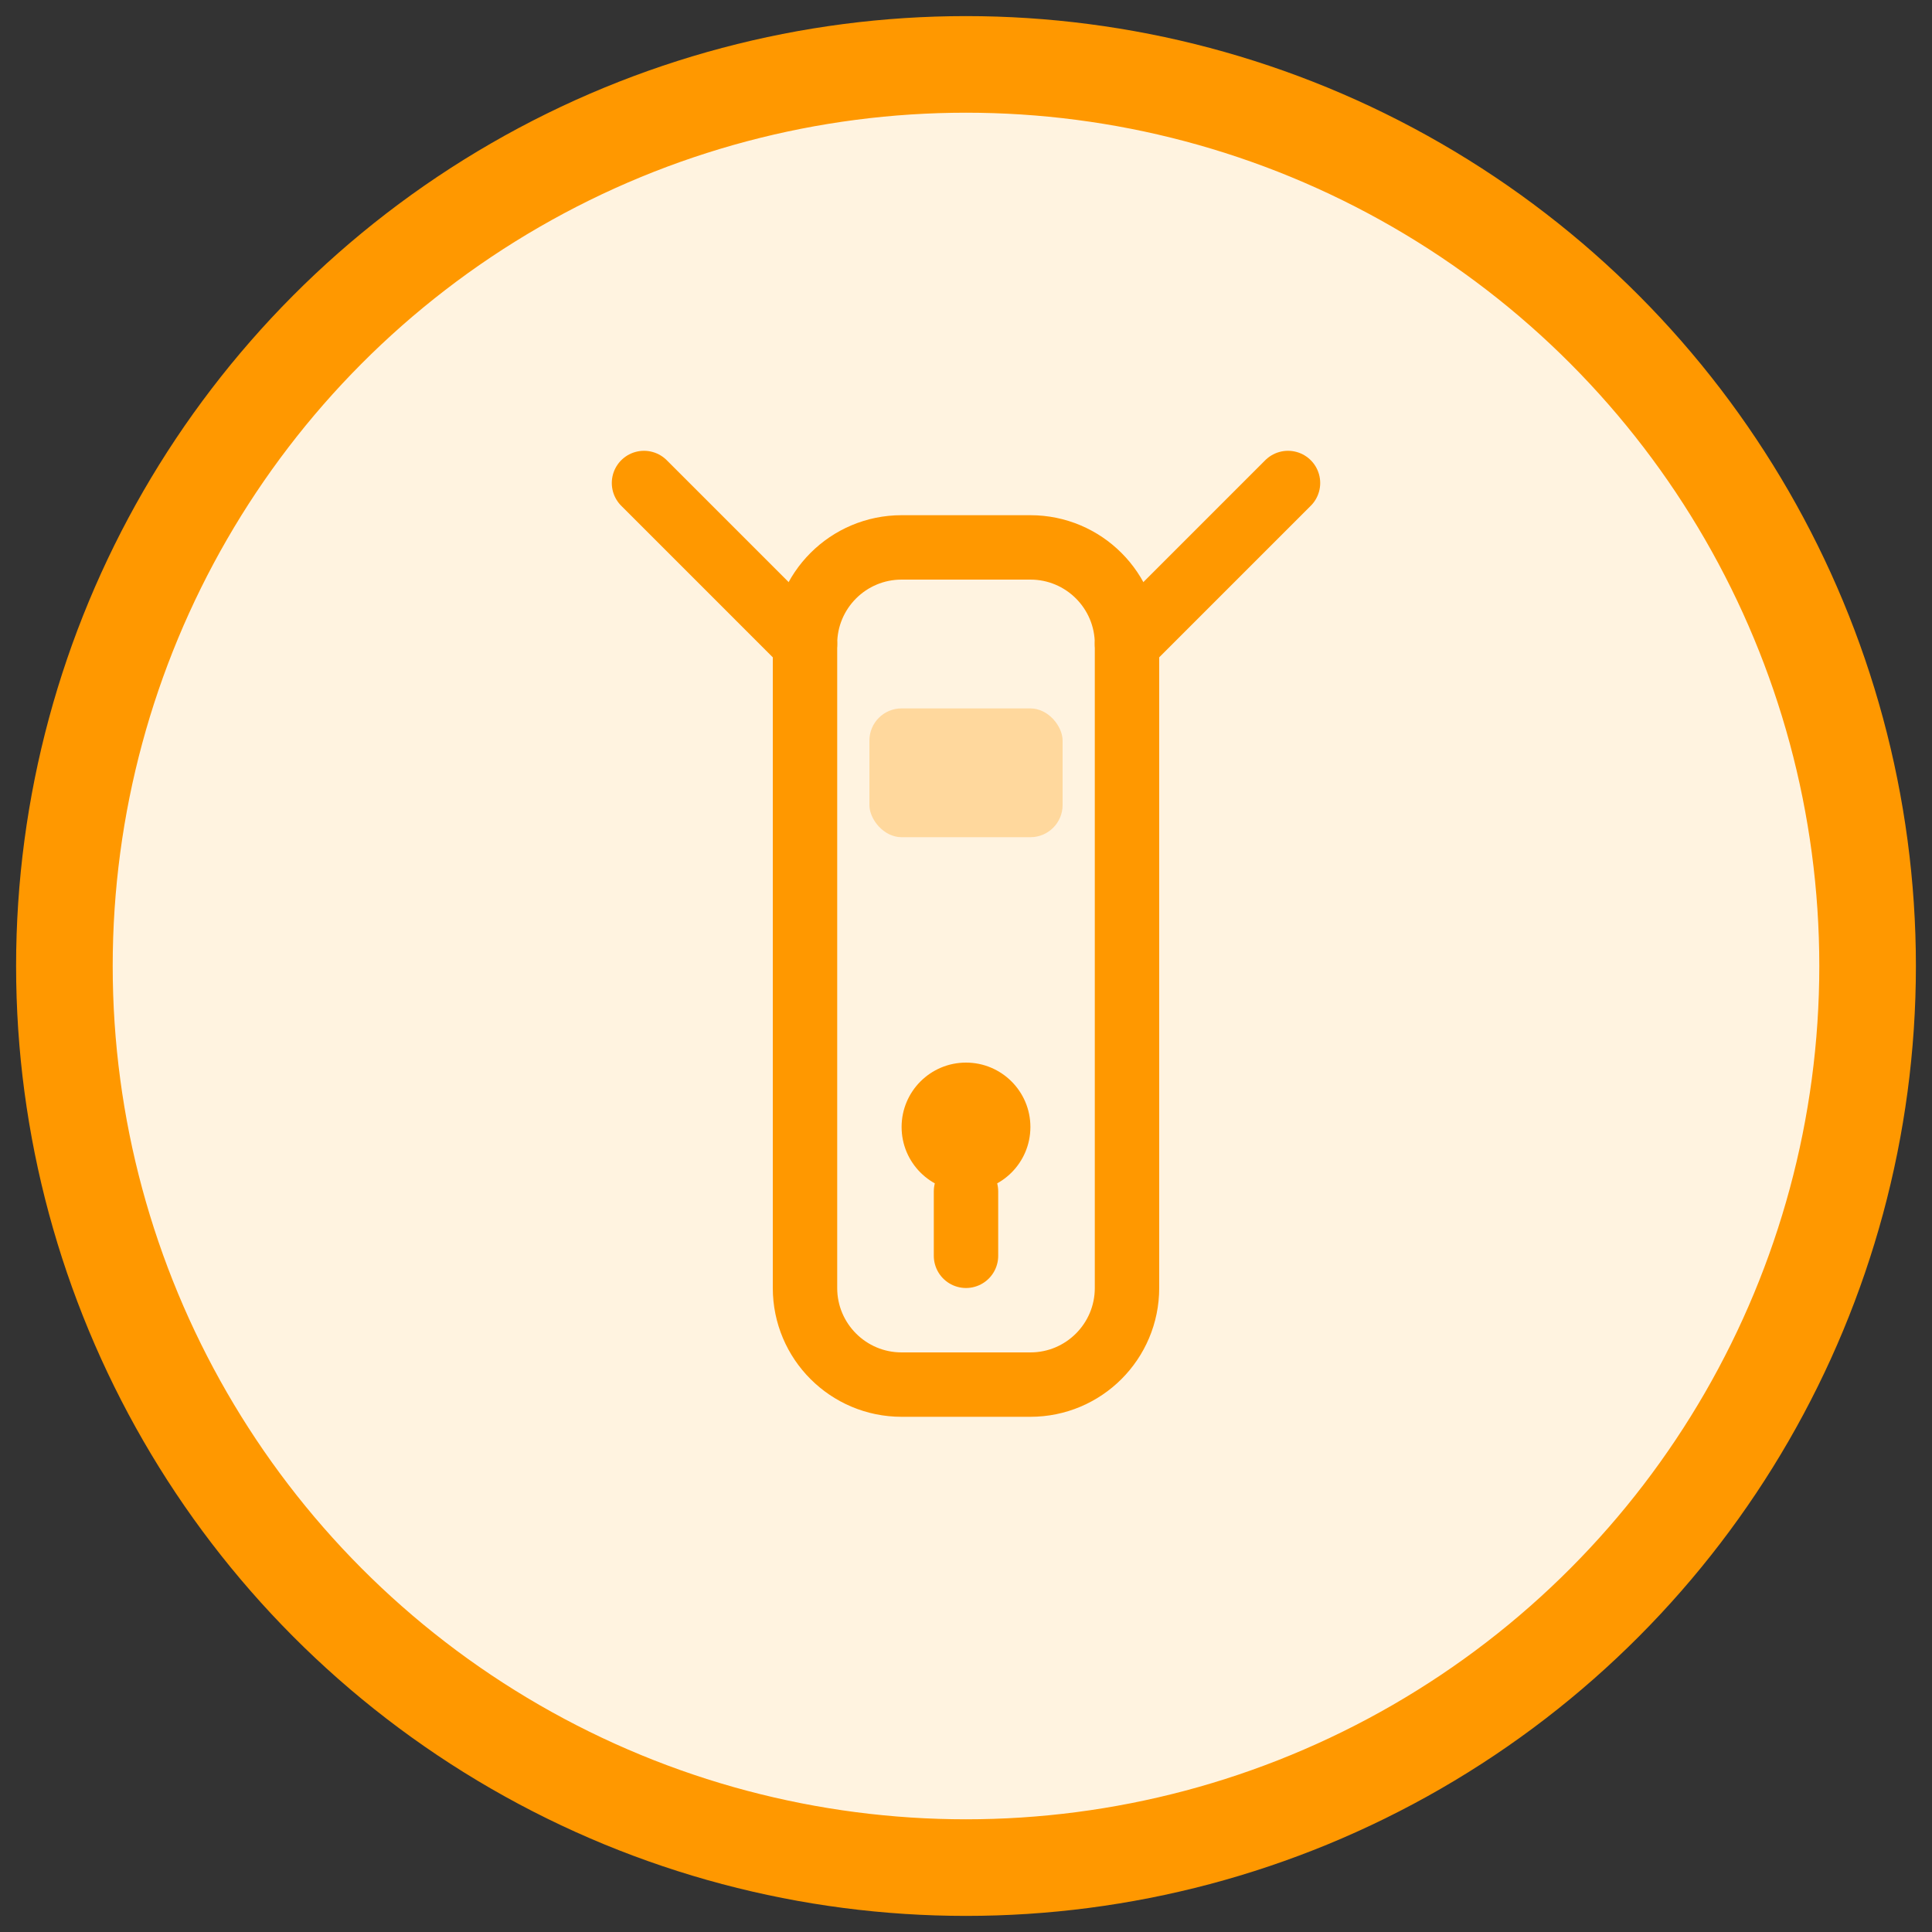 <svg width="60" height="60" viewBox="0 0 60 60" fill="none" xmlns="http://www.w3.org/2000/svg">
  <rect x="0" y="0" width="60" height="60" fill="#333333" stroke="none"/>
  <circle cx="30" cy="30" r="28" fill="#FFF3E0" stroke="#FF9800" stroke-width="3"/>
  <path d="M25 20C25 18.343 26.343 17 28 17H32C33.657 17 35 18.343 35 20V40C35 41.657 33.657 43 32 43H28C26.343 43 25 41.657 25 40V20Z" stroke="#FF9800" stroke-width="2" fill="none"/>
  <rect x="27" y="22" width="6" height="4" rx="1" fill="#FF9800" opacity="0.3"/>
  <circle cx="30" cy="35" r="2" fill="#FF9800"/>
  <path d="M30 37V39" stroke="#FF9800" stroke-width="2" stroke-linecap="round"/>
  <path d="M20 15L25 20M40 15L35 20" stroke="#FF9800" stroke-width="2" stroke-linecap="round"/>
</svg>
